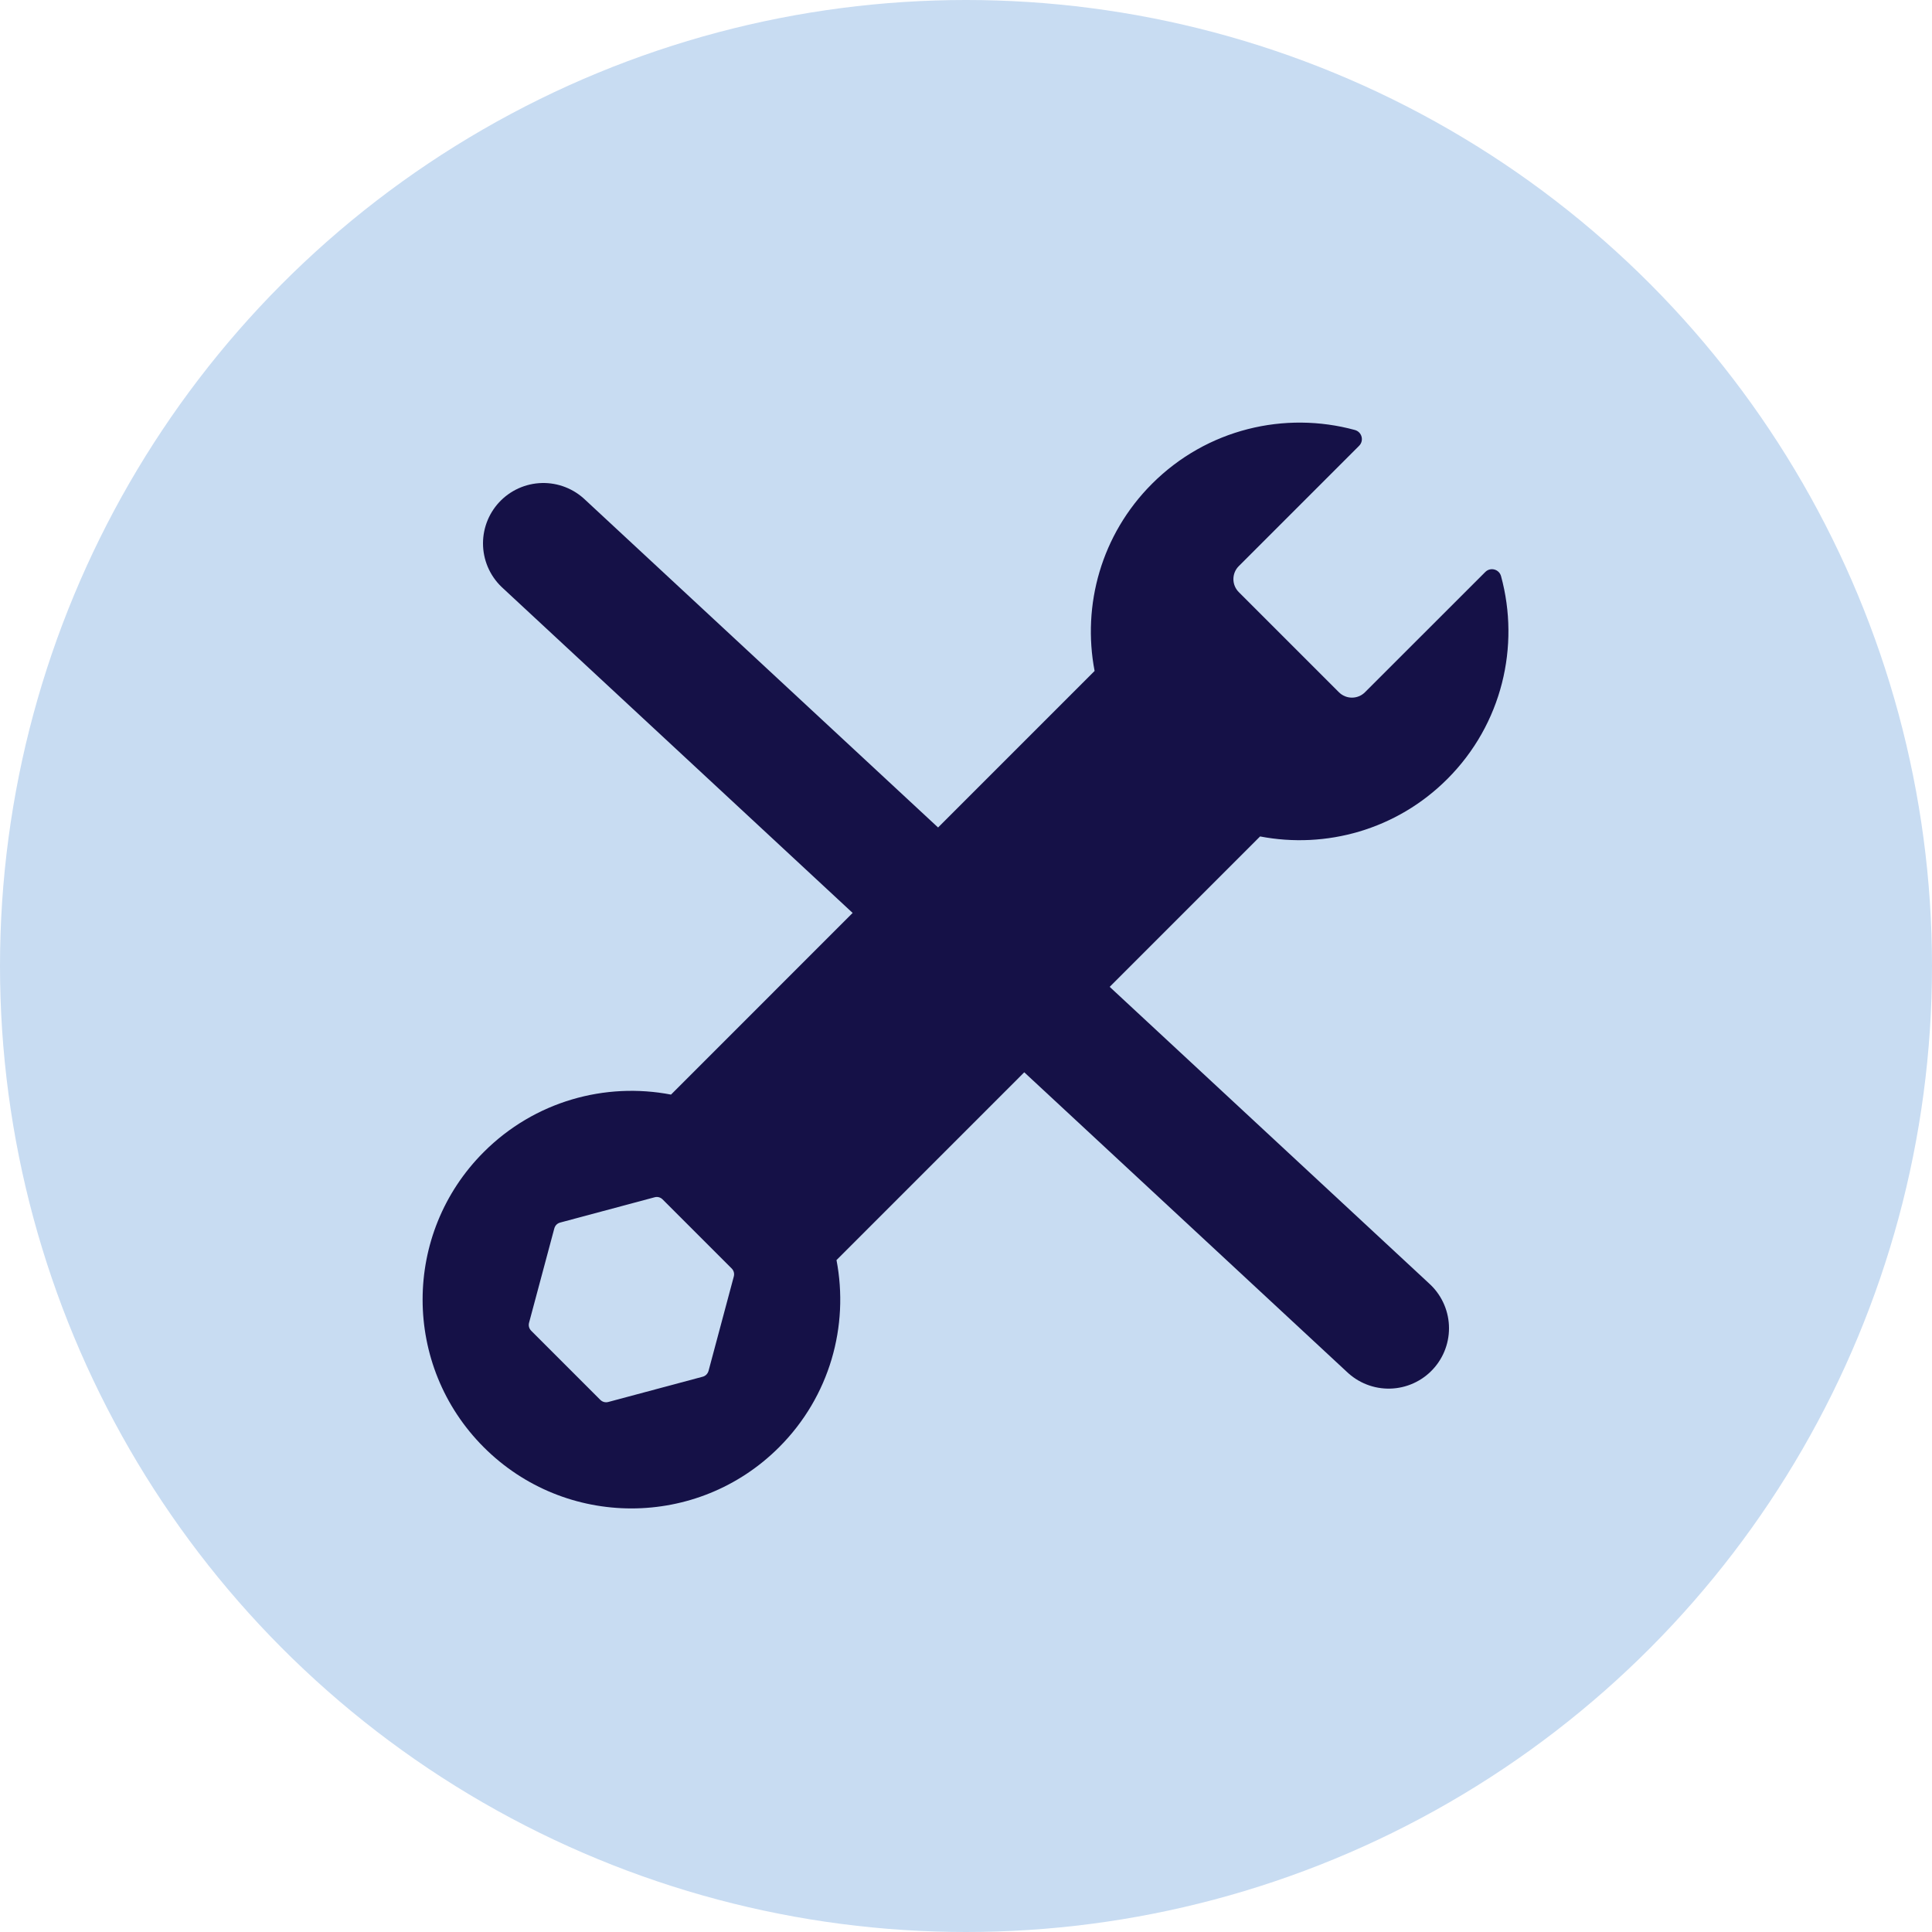 <?xml version="1.0" encoding="UTF-8"?> <svg xmlns="http://www.w3.org/2000/svg" width="32" height="32" viewBox="0 0 32 32" fill="none"><circle cx="16" cy="16" r="16" fill="#C8DCF2"></circle><g clip-path="url(#clip0_636_752)"><path fill-rule="evenodd" clip-rule="evenodd" d="M11.114 18.13C10.025 17.921 8.856 18.238 8.013 19.081C6.662 20.431 6.662 22.62 8.013 23.971C9.364 25.322 11.553 25.322 12.904 23.971C13.747 23.128 14.064 21.959 13.855 20.871L20.871 13.854C21.959 14.063 23.129 13.746 23.972 12.903C24.882 11.993 25.178 10.701 24.862 9.543C24.83 9.427 24.686 9.389 24.601 9.474L22.609 11.465C22.49 11.585 22.295 11.585 22.176 11.465L20.519 9.808C20.399 9.689 20.399 9.495 20.519 9.376L22.511 7.384C22.596 7.299 22.558 7.154 22.441 7.122C21.283 6.806 19.992 7.102 19.081 8.013C18.238 8.856 17.922 10.025 18.13 11.113L11.114 18.13ZM12.118 21.009L10.975 19.866C10.939 19.831 10.891 19.817 10.841 19.831L9.28 20.249C9.23 20.262 9.195 20.297 9.181 20.347L8.763 21.908C8.75 21.957 8.763 22.006 8.799 22.042L9.942 23.185C9.978 23.221 10.027 23.234 10.076 23.221L11.638 22.803C11.687 22.79 11.722 22.754 11.736 22.705L12.154 21.143C12.167 21.094 12.154 21.045 12.118 21.009Z" fill="#151147"></path><path d="M23 22L9 9" stroke="#151147" stroke-width="2" stroke-linecap="round"></path></g><defs><clipPath id="clip0_636_752"><rect width="18" height="18" fill="white" transform="translate(7 7)"></rect></clipPath></defs></svg> 